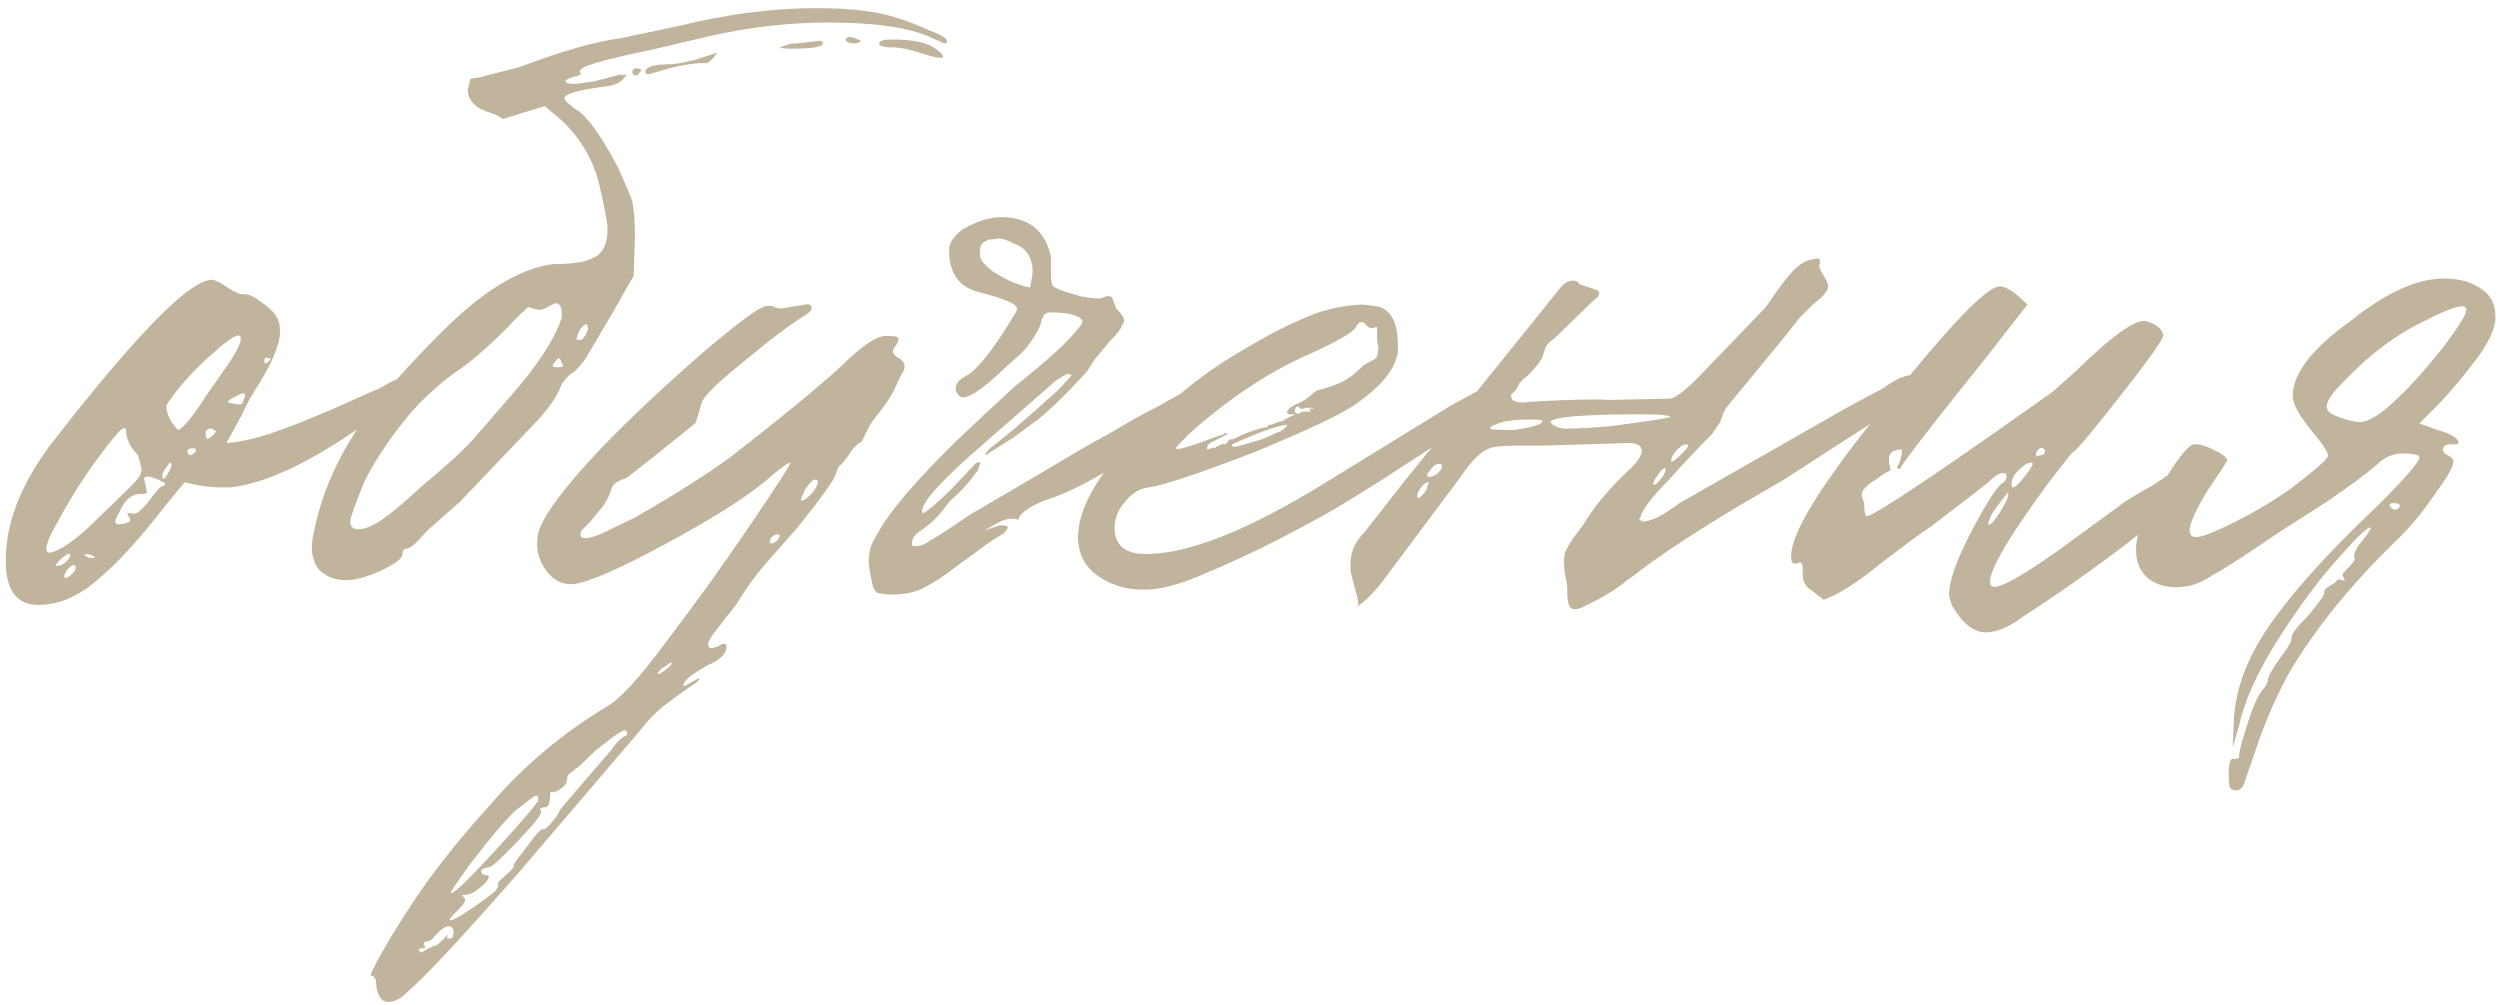 <?xml version="1.0" encoding="UTF-8"?> <svg xmlns="http://www.w3.org/2000/svg" width="291" height="117" viewBox="0 0 291 117" fill="none"><path d="M0.668 65.248C0.668 60.992 2.34 56.584 5.684 52.024C15.716 39.053 22.049 32.568 24.684 32.568C24.988 32.568 25.596 32.872 26.508 33.48C27.42 34.088 28.079 34.341 28.484 34.24C28.991 34.24 29.7 34.595 30.612 35.304C31.625 36.013 32.233 36.723 32.436 37.432C32.537 37.635 32.588 38.04 32.588 38.648C32.588 40.168 31.575 42.499 29.548 45.64C29.041 46.451 28.535 47.413 28.028 48.528L26.356 51.568C27.775 51.467 29.447 51.112 31.372 50.504C33.399 49.795 35.121 49.136 36.54 48.528C38.06 47.92 39.58 47.261 41.1 46.552C42.721 45.843 43.633 45.437 43.836 45.336C43.937 45.336 44.241 45.184 44.748 44.88C45.255 44.576 45.761 44.323 46.268 44.12C46.876 43.816 47.383 43.664 47.788 43.664C47.991 43.664 48.193 43.816 48.396 44.12C48.801 44.829 47.636 46.045 44.9 47.768L40.34 50.808C34.969 54.355 30.46 56.331 26.812 56.736H25.9C24.481 56.736 23.012 56.533 21.492 56.128L19.364 58.712C16.324 62.664 13.639 65.603 11.308 67.528C9.079 69.453 6.799 70.416 4.468 70.416C1.935 70.416 0.668 68.693 0.668 65.248ZM24.076 45.944L26.204 42.904C27.42 41.181 28.028 40.016 28.028 39.408C28.028 38.597 26.964 39.155 24.836 41.08C22.607 43.005 20.783 45.032 19.364 47.16C19.364 48.173 19.82 49.136 20.732 50.048C21.34 49.845 22.455 48.477 24.076 45.944ZM30.764 41.992C30.764 42.397 30.967 42.397 31.372 41.992C31.575 41.789 31.524 41.688 31.22 41.688C30.916 41.587 30.764 41.688 30.764 41.992ZM28.18 47.008L28.484 46.248C28.585 45.741 28.383 45.64 27.876 45.944C27.775 45.944 27.673 45.995 27.572 46.096C26.863 46.4 26.508 46.653 26.508 46.856C26.609 46.856 26.863 46.907 27.268 47.008C27.673 47.109 27.977 47.109 28.18 47.008ZM10.244 61.448L15.412 56.432C16.121 55.723 16.476 55.165 16.476 54.76C16.476 54.456 16.324 53.848 16.02 52.936C15.108 52.024 14.652 51.011 14.652 49.896C14.551 49.795 14.348 49.845 14.044 50.048C13.841 50.251 13.487 50.656 12.98 51.264C12.575 51.771 12.068 52.429 11.46 53.24C9.737 55.571 8.167 58.053 6.748 60.688C5.329 63.12 5.025 64.336 5.836 64.336C6.849 64.133 8.319 63.171 10.244 61.448ZM24.684 49.896H24.532C23.924 49.896 23.772 50.301 24.076 51.112C24.583 50.909 24.937 50.605 25.14 50.2C24.937 50.099 24.785 49.997 24.684 49.896ZM21.796 52.48C21.897 53.088 22.201 53.139 22.708 52.632C22.911 52.328 22.809 52.176 22.404 52.176C22.1 52.176 21.897 52.277 21.796 52.48ZM19.212 54.608C19.009 54.912 18.908 55.165 18.908 55.368C18.908 55.976 19.161 55.824 19.668 54.912C19.871 54.507 19.972 54.253 19.972 54.152C19.972 53.645 19.719 53.797 19.212 54.608ZM14.956 60.08C14.855 59.877 14.804 59.776 14.804 59.776C14.905 59.675 15.108 59.675 15.412 59.776H15.716C16.02 59.776 16.577 59.269 17.388 58.256C18.199 57.141 18.705 56.584 18.908 56.584C19.111 56.584 19.212 56.483 19.212 56.28C18.807 55.976 18.249 55.723 17.54 55.52C17.135 55.419 16.881 55.469 16.78 55.672C16.78 55.773 16.831 56.027 16.932 56.432L17.084 57.192C17.084 57.395 16.983 57.496 16.78 57.496H16.324C15.311 57.496 14.5 58.205 13.892 59.624C13.588 60.131 13.436 60.485 13.436 60.688C13.436 61.093 13.892 61.144 14.804 60.84C15.209 60.739 15.26 60.485 14.956 60.08ZM7.052 65.096C6.545 65.603 6.393 65.856 6.596 65.856C7.103 65.856 7.559 65.603 7.964 65.096C8.167 64.792 8.217 64.589 8.116 64.488C8.015 64.387 7.66 64.589 7.052 65.096ZM10.244 64.488C9.737 64.488 9.687 64.589 10.092 64.792C10.193 64.893 10.345 64.944 10.548 64.944C11.156 64.944 11.207 64.843 10.7 64.64L10.244 64.488ZM7.964 66.16C7.559 66.667 7.407 67.021 7.508 67.224C7.711 67.325 8.015 67.173 8.42 66.768C8.825 66.363 8.927 66.059 8.724 65.856C8.623 65.653 8.369 65.755 7.964 66.16ZM36.364 62.816C37.175 58.155 38.999 53.747 41.836 49.592C43.863 46.653 47.055 43.005 51.412 38.648C56.175 33.885 60.482 31.251 64.332 30.744C66.46 30.744 67.93 30.541 68.74 30.136C70.058 29.731 70.716 28.565 70.716 26.64C70.716 26.032 70.463 24.613 69.956 22.384C69.348 19.141 67.828 16.355 65.396 14.024L63.42 12.352L59.924 13.416L58.556 13.872C58.151 13.568 57.644 13.315 57.036 13.112C55.314 12.605 54.452 11.693 54.452 10.376L54.756 9.16L55.82 9.008L60.532 7.792C65.295 5.968 69.196 4.853 72.236 4.448L80.14 2.776C80.242 2.675 82.015 2.32 85.46 1.712C88.804 1.205 91.996 0.952 95.036 0.952C98.38 0.952 101.066 1.205 103.092 1.712C104.714 2.117 106.284 2.675 107.804 3.384C109.426 3.992 110.236 4.448 110.236 4.752C110.236 4.955 110.135 5.056 109.932 5.056L108.868 4.6C106.335 3.283 102.18 2.624 96.404 2.624C91.946 2.624 87.436 3.131 82.876 4.144L75.732 5.816C70.26 6.931 67.524 7.741 67.524 8.248C67.423 8.349 67.474 8.451 67.676 8.552C67.575 8.653 67.423 8.755 67.22 8.856C66.916 8.856 66.46 9.008 65.852 9.312V9.464C65.852 9.667 66.207 9.768 66.916 9.768C67.018 9.768 67.778 9.667 69.196 9.464L72.084 8.704H72.996L72.692 9.008C72.287 9.616 71.527 9.971 70.412 10.072C67.271 10.477 65.7 10.933 65.7 11.44C65.7 11.643 66.106 12.048 66.916 12.656C68.234 13.365 69.906 15.645 71.932 19.496C72.946 21.725 73.503 23.043 73.604 23.448C73.807 24.461 73.908 25.88 73.908 27.704L73.756 32.112L71.324 36.368L68.284 41.536C67.98 42.043 67.524 42.6 66.916 43.208C66.106 43.715 65.548 44.323 65.244 45.032C64.94 45.944 64.13 47.16 62.812 48.68L53.54 58.408L49.74 61.752C48.524 63.171 47.714 63.88 47.308 63.88C47.004 63.88 46.852 64.083 46.852 64.488C46.852 64.995 45.991 65.653 44.268 66.464C42.647 67.173 41.33 67.528 40.316 67.528C38.999 67.528 37.935 67.123 37.124 66.312C36.415 65.4 36.162 64.235 36.364 62.816ZM98.38 4.6C98.583 4.397 98.735 4.296 98.836 4.296C99.14 4.296 99.596 4.448 100.204 4.752C100.204 4.853 100.002 4.955 99.596 5.056C98.887 5.056 98.482 4.904 98.38 4.6ZM103.852 5.512C102.839 5.512 102.332 5.36 102.332 5.056C102.332 4.752 102.839 4.6 103.852 4.6C106.284 4.6 107.956 4.955 108.868 5.664C109.476 6.069 109.78 6.373 109.78 6.576C109.78 6.677 109.679 6.728 109.476 6.728C109.071 6.728 108.412 6.576 107.5 6.272C105.98 5.765 104.764 5.512 103.852 5.512ZM92.756 5.056L95.34 4.752C95.644 4.752 95.796 4.853 95.796 5.056C95.796 5.461 94.58 5.664 92.148 5.664C91.338 5.664 90.882 5.613 90.78 5.512L92.148 5.056H92.756ZM77.86 7.488C78.57 7.488 79.684 7.285 81.204 6.88L83.484 6.12L83.028 6.728C82.623 7.235 82.268 7.437 81.964 7.336C80.546 7.336 78.671 7.691 76.34 8.4C75.53 8.704 75.124 8.704 75.124 8.4C75.124 7.792 76.036 7.488 77.86 7.488ZM73.604 8.4C73.604 8.096 73.807 7.944 74.212 7.944L74.668 8.096C74.668 8.197 74.516 8.4 74.212 8.704C74.111 8.805 73.959 8.805 73.756 8.704C73.655 8.603 73.604 8.501 73.604 8.4ZM55.364 50.808L59.316 46.248C62.458 42.701 64.484 39.611 65.396 36.976V36.52C65.396 35.811 65.194 35.405 64.788 35.304H64.636C64.535 35.304 64.231 35.456 63.724 35.76C63.319 35.963 63.015 36.064 62.812 36.064C62.61 36.064 62.356 36.013 62.052 35.912C61.748 35.811 61.546 35.76 61.444 35.76L60.988 36.216C60.684 36.419 60.076 37.027 59.164 38.04C58.252 38.952 57.29 39.864 56.276 40.776C55.364 41.587 54.554 42.245 53.844 42.752C51.716 44.171 49.74 45.893 47.916 47.92C45.687 50.555 43.863 53.24 42.444 55.976C41.33 58.712 40.772 60.283 40.772 60.688C40.772 61.296 41.076 61.6 41.684 61.6C42.292 61.6 42.951 61.397 43.66 60.992C44.775 60.384 46.65 58.864 49.284 56.432C52.324 53.899 54.351 52.024 55.364 50.808ZM68.436 38.344C68.436 37.533 68.132 37.533 67.524 38.344C67.119 39.155 67.018 39.56 67.22 39.56C67.322 39.56 67.474 39.56 67.676 39.56C67.98 39.357 68.234 38.952 68.436 38.344ZM65.396 42.296C65.295 41.891 65.143 41.688 64.94 41.688L64.484 42.296C64.18 42.6 64.332 42.752 64.94 42.752C65.548 42.752 65.7 42.6 65.396 42.296ZM89.272 35.608H89.728C89.829 35.608 89.981 35.659 90.184 35.76C90.488 35.861 90.741 35.912 90.944 35.912L93.68 35.456C94.187 35.355 94.44 35.456 94.44 35.76C94.541 35.963 94.389 36.216 93.984 36.52C92.16 37.635 89.728 39.459 86.688 41.992C83.648 44.424 81.976 46.045 81.672 46.856C81.267 48.376 81.013 49.187 80.912 49.288C76.656 52.733 73.971 54.861 72.856 55.672C71.843 55.976 71.285 56.381 71.184 56.888C70.981 57.597 70.627 58.307 70.12 59.016C69.613 59.624 69.107 60.232 68.6 60.84C68.093 61.347 67.789 61.651 67.688 61.752C67.283 62.765 67.992 62.917 69.816 62.208L73.92 60.232C78.683 57.496 82.432 55.115 85.168 53.088C90.539 48.933 94.744 45.488 97.784 42.752C100.216 40.32 101.989 39.104 103.104 39.104C103.915 39.104 104.371 39.155 104.472 39.256C104.675 39.357 104.624 39.661 104.32 40.168C103.712 40.776 103.813 41.283 104.624 41.688C105.333 42.093 105.485 42.651 105.08 43.36C104.979 43.461 104.725 43.968 104.32 44.88C103.915 45.792 103.357 46.704 102.648 47.616C102.141 48.224 101.685 48.832 101.28 49.44C100.976 50.048 100.723 50.555 100.52 50.96C100.419 51.264 100.267 51.467 100.064 51.568C99.659 51.771 99.203 52.277 98.696 53.088C98.189 53.797 97.885 54.152 97.784 54.152C97.683 54.152 97.531 54.456 97.328 55.064C97.227 55.672 95.757 57.749 92.92 61.296L89.576 65.096C88.056 66.819 86.789 68.541 85.776 70.264C85.573 70.568 85.168 71.075 84.56 71.784C84.053 72.493 83.547 73.152 83.04 73.76C82.635 74.368 82.432 74.773 82.432 74.976C82.432 75.28 82.533 75.432 82.736 75.432C82.939 75.432 83.192 75.381 83.496 75.28C83.8 75.077 84.003 74.976 84.104 74.976C84.307 74.875 84.459 74.925 84.56 75.128V75.28C84.56 76.091 83.851 76.8 82.432 77.408C80.608 78.421 79.645 79.181 79.544 79.688C79.544 79.891 79.696 79.891 80 79.688L81.368 78.928C81.469 79.131 81.165 79.435 80.456 79.84C79.848 80.245 78.936 80.904 77.72 81.816C76.504 82.728 75.44 83.792 74.528 85.008L60.24 101.728C53.755 109.125 49.448 113.736 47.32 115.56C46.611 116.269 45.901 116.624 45.192 116.624C44.483 116.624 44.027 116.067 43.824 114.952C43.824 114.04 43.621 113.584 43.216 113.584C43.115 113.483 43.216 113.179 43.52 112.672C43.723 112.165 44.128 111.405 44.736 110.392C45.243 109.48 45.952 108.315 46.864 106.896C49.499 102.64 52.944 98.181 57.2 93.52C60.949 89.163 65.408 85.413 70.576 82.272C72.096 81.461 74.427 78.928 77.568 74.672C81.115 70.011 84.357 65.501 87.296 61.144C90.539 56.381 92.109 53.949 92.008 53.848C91.704 53.848 90.741 54.557 89.12 55.976C86.688 58.003 82.736 60.485 77.264 63.424C71.995 66.261 68.499 67.781 66.776 67.984C65.56 68.085 64.547 67.629 63.736 66.616C62.925 65.603 62.52 64.488 62.52 63.272C62.52 62.461 62.672 61.752 62.976 61.144C63.888 59.117 66.269 56.077 70.12 52.024C73.768 48.275 77.771 44.525 82.128 40.776C86.181 37.331 88.563 35.608 89.272 35.608ZM94.896 55.824C94.592 55.824 94.187 56.229 93.68 57.04L93.224 58.104C93.224 58.205 93.275 58.256 93.376 58.256C93.579 58.256 93.933 58.003 94.44 57.496C94.947 56.888 95.2 56.432 95.2 56.128C95.2 55.925 95.099 55.824 94.896 55.824ZM89.728 62.664C89.525 63.069 89.576 63.272 89.88 63.272C90.184 63.171 90.437 62.968 90.64 62.664C90.843 62.36 90.792 62.208 90.488 62.208C90.184 62.208 89.931 62.36 89.728 62.664ZM78.024 77.104C77.821 77.307 77.467 77.56 76.96 77.864C76.656 78.168 76.504 78.371 76.504 78.472C76.707 78.472 77.011 78.32 77.416 78.016C77.923 77.611 78.176 77.357 78.176 77.256C78.176 77.155 78.125 77.104 78.024 77.104ZM73.008 85.464C73.008 85.16 72.907 85.008 72.704 85.008C72.501 85.008 71.995 85.312 71.184 85.92L69.816 86.984C69.715 86.984 69.157 87.491 68.144 88.504C67.739 88.909 67.333 89.264 66.928 89.568C66.523 89.872 66.269 90.075 66.168 90.176L66.016 90.48V90.632C66.016 91.24 65.56 91.747 64.648 92.152C64.445 92.253 64.344 92.253 64.344 92.152H64.192C64.091 92.152 64.04 92.253 64.04 92.456C64.04 93.469 63.837 93.976 63.432 93.976C62.925 93.976 62.773 94.128 62.976 94.432C63.179 94.635 62.317 95.749 60.392 97.776C58.365 99.904 57.2 100.968 56.896 100.968C56.085 101.069 55.832 101.323 56.136 101.728C56.339 101.829 56.541 101.88 56.744 101.88C56.845 101.88 56.896 101.931 56.896 102.032C56.896 102.336 56.592 102.741 55.984 103.248C55.275 103.856 54.667 104.16 54.16 104.16C53.856 104.16 53.755 104.211 53.856 104.312C54.059 104.515 54.16 104.667 54.16 104.768C54.16 104.971 53.907 105.325 53.4 105.832C52.691 106.541 52.336 106.947 52.336 107.048C52.336 107.352 53.299 106.845 55.224 105.528C56.237 104.819 56.997 104.261 57.504 103.856C57.909 103.451 58.061 103.147 57.96 102.944V102.792C57.96 102.691 58.315 102.336 59.024 101.728C59.632 101.221 59.885 100.867 59.784 100.664C59.784 100.563 60.341 99.803 61.456 98.384C62.469 96.965 63.077 96.357 63.28 96.56L63.736 96.256C64.04 95.952 64.344 95.597 64.648 95.192C64.952 94.787 65.104 94.533 65.104 94.432C65.104 94.331 66.117 93.115 68.144 90.784L71.032 87.44C71.741 86.427 72.349 85.819 72.856 85.616C72.957 85.616 73.008 85.565 73.008 85.464ZM62.368 92.608C62.267 92.608 61.507 93.165 60.088 94.28C58.872 95.395 57.099 97.472 54.768 100.512C53.248 102.64 52.488 103.755 52.488 103.856C52.488 104.363 54.211 102.741 57.656 98.992C61 95.344 62.672 93.368 62.672 93.064C62.672 92.76 62.571 92.608 62.368 92.608ZM52.184 107.808C51.88 107.808 51.373 108.163 50.664 108.872C50.461 109.176 50.259 109.379 50.056 109.48C49.752 109.581 49.549 109.632 49.448 109.632C49.347 109.733 49.296 109.835 49.296 109.936C49.6 110.24 49.549 110.392 49.144 110.392C48.739 110.392 48.637 110.493 48.84 110.696L48.992 110.848C49.093 110.848 49.296 110.747 49.6 110.544C49.803 110.443 50.005 110.341 50.208 110.24L50.512 110.088C50.715 110.189 51.272 109.733 52.184 108.72C52.083 108.923 52.032 109.075 52.032 109.176C52.133 109.277 52.336 109.277 52.64 109.176C52.741 108.973 52.792 108.771 52.792 108.568C52.792 108.061 52.589 107.808 52.184 107.808ZM101.959 68.896L101.655 68.44C101.149 66.413 100.997 65.096 101.199 64.488C101.199 63.88 101.554 63.019 102.263 61.904C103.682 59.371 106.722 55.824 111.383 51.264C113.613 49.136 115.842 47.059 118.071 45.032C118.173 44.931 118.73 44.475 119.743 43.664C120.757 42.853 121.821 41.941 122.935 40.928C124.05 39.915 124.962 38.952 125.671 38.04L125.975 37.584V37.28L125.671 36.976C125.063 36.571 123.898 36.368 122.175 36.368C121.973 36.368 121.821 36.419 121.719 36.52C121.517 36.621 121.415 36.773 121.415 36.976L121.263 37.128C121.162 37.939 120.605 39.003 119.591 40.32C119.287 40.725 118.73 41.283 117.919 41.992C117.21 42.6 116.653 43.107 116.247 43.512C113.613 45.944 112.042 46.755 111.535 45.944C111.333 45.741 111.231 45.488 111.231 45.184C111.231 44.981 111.333 44.728 111.535 44.424C111.839 44.12 112.194 43.867 112.599 43.664L113.055 43.36C114.474 42.144 116.197 39.813 118.223 36.368C118.325 36.267 118.375 36.115 118.375 35.912C118.375 35.405 117.007 34.797 114.271 34.088C113.765 33.987 113.207 33.784 112.599 33.48C111.181 32.669 110.471 31.2 110.471 29.072C110.471 28.261 111.029 27.451 112.143 26.64C113.765 25.728 115.234 25.272 116.551 25.272C119.693 25.272 121.618 26.792 122.327 29.832C122.327 30.035 122.327 30.592 122.327 31.504C122.327 32.315 122.378 32.872 122.479 33.176C122.581 33.48 123.746 33.936 125.975 34.544C127.293 34.747 128.053 34.797 128.255 34.696C128.863 34.392 129.269 34.392 129.471 34.696L129.927 35.912C130.535 36.52 130.839 36.976 130.839 37.28C130.839 37.483 130.789 37.635 130.687 37.736C130.383 38.445 129.927 39.053 129.319 39.56L127.799 41.384C127.597 41.587 127.343 41.941 127.039 42.448C126.735 42.955 126.482 43.309 126.279 43.512C124.151 45.843 122.327 47.616 120.807 48.832L117.919 50.96L115.031 52.784C115.031 52.885 114.93 52.936 114.727 52.936C114.727 52.733 114.778 52.632 114.879 52.632C114.981 52.429 115.234 52.176 115.639 51.872C116.045 51.568 116.298 51.365 116.399 51.264L117.919 50.048L120.351 47.92L123.239 45.336L124.759 43.664L124.303 43.512C124.202 43.512 123.746 43.765 122.935 44.272L114.423 51.72C109.154 56.28 106.823 58.965 107.431 59.776C108.242 59.269 109.357 58.307 110.775 56.888L113.511 54C113.714 53.797 113.917 53.747 114.119 53.848L113.815 54.76C112.701 56.28 111.687 57.395 110.775 58.104C110.573 58.307 110.167 58.813 109.559 59.624C108.951 60.333 108.495 60.789 108.191 60.992L107.431 61.6C106.925 61.904 106.57 62.208 106.367 62.512C106.165 62.816 106.114 63.171 106.215 63.576H106.519C107.127 63.576 107.685 63.373 108.191 62.968C108.901 62.563 109.559 62.157 110.167 61.752C110.775 61.347 111.383 60.941 111.991 60.536C112.701 60.029 113.258 59.675 113.663 59.472L120.655 55.368L125.519 52.48C126.026 52.176 127.293 51.467 129.319 50.352C131.346 49.136 133.069 48.173 134.487 47.464L138.591 45.184C140.111 44.069 141.378 43.563 142.391 43.664C142.797 43.664 142.999 43.917 142.999 44.424C142.999 45.235 141.834 46.349 139.503 47.768L135.551 50.504C129.37 54.76 124.709 57.344 121.567 58.256C119.642 59.067 118.629 59.827 118.527 60.536C118.426 60.435 118.173 60.384 117.767 60.384C117.159 60.384 116.45 60.637 115.639 61.144L114.575 61.752L115.943 61.296C116.349 61.093 116.805 61.093 117.311 61.296C117.311 61.499 117.159 61.752 116.855 62.056L115.183 63.12L111.231 66.008C109.509 67.325 108.039 68.237 106.823 68.744C105.911 69.048 104.999 69.2 104.087 69.2C103.277 69.2 102.719 69.149 102.415 69.048C102.213 69.048 102.061 68.997 101.959 68.896ZM120.199 31.656C120.199 29.933 119.439 28.819 117.919 28.312C117.007 27.805 116.247 27.653 115.639 27.856C115.234 27.856 114.981 27.907 114.879 28.008C114.17 28.211 113.917 28.869 114.119 29.984C114.221 30.389 114.727 30.947 115.639 31.656L115.943 31.808C117.159 32.619 118.477 33.176 119.895 33.48C120.098 32.467 120.199 31.859 120.199 31.656ZM125.486 62.512C125.486 59.371 127.563 55.571 131.718 51.112C136.177 46.552 140.483 43.107 144.638 40.776C147.779 38.851 150.718 37.381 153.454 36.368C155.481 35.76 157.203 35.456 158.622 35.456L159.99 35.608C161.814 35.811 162.726 37.381 162.726 40.32C162.726 41.029 162.675 41.435 162.574 41.536C162.169 43.259 160.598 45.083 157.862 47.008C156.342 48.123 152.39 49.997 146.006 52.632C139.723 55.064 135.619 56.432 133.694 56.736C132.681 56.837 131.769 57.395 130.958 58.408C130.147 59.32 129.742 60.333 129.742 61.448C129.742 63.475 130.958 64.488 133.39 64.488C138.355 64.488 145.347 61.701 154.366 56.128L168.958 47.16L172.606 45.184C172.707 45.184 172.961 45.032 173.366 44.728C173.873 44.424 174.329 44.171 174.734 43.968C175.241 43.765 175.697 43.664 176.102 43.664C176.609 43.664 176.862 43.917 176.862 44.424C176.862 45.235 175.697 46.349 173.366 47.768L163.942 53.848L160.902 55.824C158.977 57.04 157.254 58.104 155.734 59.016C154.214 59.928 151.985 61.144 149.046 62.664C146.107 64.184 143.169 65.552 140.23 66.768C138.001 67.781 135.974 68.389 134.15 68.592C131.819 68.795 129.793 68.339 128.07 67.224C126.347 66.109 125.486 64.539 125.486 62.512ZM141.446 52.176C141.446 52.075 141.598 51.973 141.902 51.872C142.206 51.669 142.409 51.619 142.51 51.72C142.611 51.72 142.713 51.669 142.814 51.568C142.915 51.264 143.118 51.112 143.422 51.112H143.574L144.486 50.656C144.79 50.555 145.043 50.453 145.246 50.352C146.665 49.845 147.425 49.643 147.526 49.744C147.526 49.643 147.577 49.541 147.678 49.44H147.982C148.185 49.339 148.438 49.237 148.742 49.136C149.147 49.035 149.401 48.984 149.502 48.984L149.35 48.832H149.654C149.755 48.731 149.907 48.629 150.11 48.528C150.414 48.427 150.617 48.325 150.718 48.224H149.958L149.806 48.072C149.806 47.667 150.313 47.261 151.326 46.856C151.529 46.755 151.782 46.603 152.086 46.4C152.491 46.096 152.795 45.843 152.998 45.64C153.302 45.437 153.555 45.336 153.758 45.336C155.177 44.931 156.19 44.525 156.798 44.12C157.305 43.816 157.862 43.36 158.47 42.752C158.673 42.549 158.977 42.347 159.382 42.144C159.787 41.941 160.041 41.789 160.142 41.688C160.345 41.485 160.446 41.029 160.446 40.32C160.345 40.117 160.294 39.763 160.294 39.256C160.294 38.648 160.294 38.243 160.294 38.04L159.686 38.192H159.534C159.433 38.192 159.23 38.04 158.926 37.736C158.521 37.331 158.166 37.432 157.862 38.04C157.558 38.648 155.734 39.712 152.39 41.232C147.729 43.259 143.067 46.349 138.406 50.504C137.393 51.517 136.886 52.075 136.886 52.176C136.886 52.48 138.609 51.973 142.054 50.656H142.206L142.662 50.352C142.662 50.453 142.763 50.504 142.966 50.504L141.446 51.264L140.838 51.568C140.534 51.872 140.433 52.125 140.534 52.328C141.041 52.125 141.345 52.075 141.446 52.176ZM152.542 47.768C152.441 47.667 152.39 47.616 152.39 47.616C152.491 47.515 152.593 47.515 152.694 47.616C152.795 47.616 152.846 47.565 152.846 47.464C152.745 47.464 152.593 47.464 152.39 47.464C152.289 47.464 152.238 47.464 152.238 47.464H152.086C152.086 47.464 151.883 47.515 151.478 47.616C151.275 47.515 151.174 47.413 151.174 47.312C150.87 47.312 150.718 47.515 150.718 47.92C150.819 48.224 151.123 48.224 151.63 47.92C151.833 47.92 152.086 47.92 152.39 47.92C152.491 47.92 152.542 47.869 152.542 47.768ZM149.806 49.44C148.691 49.541 146.563 50.301 143.422 51.72C143.321 52.024 143.625 52.075 144.334 51.872L146.462 51.264C147.07 51.061 147.577 50.859 147.982 50.656C148.387 50.453 148.742 50.301 149.046 50.2C149.35 49.997 149.553 49.845 149.654 49.744C149.755 49.643 149.806 49.541 149.806 49.44ZM220.126 47.768L207.662 55.824L202.95 58.56C198.188 61.397 194.286 63.931 191.246 66.16C190.638 66.667 190.03 67.123 189.422 67.528C188.916 67.933 188.51 68.237 188.206 68.44L187.75 68.744C186.838 69.352 185.724 69.96 184.406 70.568C183.9 70.872 183.444 70.973 183.038 70.872C182.633 70.771 182.43 70.112 182.43 68.896V68.44C182.43 68.136 182.329 67.528 182.126 66.616C182.025 65.603 182.025 64.893 182.126 64.488C182.329 63.779 183.038 62.664 184.254 61.144C185.572 58.915 187.446 56.685 189.878 54.456C190.689 53.645 191.094 52.987 191.094 52.48C191.094 51.872 190.588 51.568 189.574 51.568L179.694 51.872H176.958C175.438 51.872 174.476 51.923 174.07 52.024C172.854 52.125 171.537 53.24 170.118 55.368L161.15 67.376C159.934 68.997 158.87 70.061 157.958 70.568L158.11 70.264C158.11 69.96 157.958 69.301 157.654 68.288C157.35 67.173 157.198 66.515 157.198 66.312V65.552C157.198 64.235 157.756 63.019 158.87 61.904C162.721 56.939 165.254 53.747 166.47 52.328L181.518 33.632C182.126 32.821 182.785 32.517 183.494 32.72C183.798 33.024 184.001 33.176 184.102 33.176C185.42 33.581 186.078 33.835 186.078 33.936C186.18 34.037 186.18 34.189 186.078 34.392C185.977 34.595 185.825 34.747 185.622 34.848L180.91 39.408C180.302 39.813 179.948 40.219 179.846 40.624L179.542 41.536C179.34 42.043 178.782 42.752 177.87 43.664L176.35 45.032C176.046 45.539 175.894 45.893 175.894 46.096C175.894 46.603 176.35 46.856 177.262 46.856L179.086 46.704C183.14 46.501 185.876 46.451 187.294 46.552L194.438 46.4C195.046 46.299 196.11 45.488 197.63 43.968L205.534 35.76C205.737 35.456 206.193 34.797 206.902 33.784C207.713 32.669 208.372 31.859 208.878 31.352C209.385 30.845 209.942 30.491 210.55 30.288C211.26 30.085 211.665 30.035 211.766 30.136C211.868 30.237 211.868 30.491 211.766 30.896V31.048C211.766 31.149 211.969 31.555 212.374 32.264C212.78 32.872 212.881 33.379 212.678 33.784C212.374 34.291 211.817 34.848 211.006 35.456L209.486 36.976L207.814 39.104L201.43 46.856C200.822 47.565 200.518 48.072 200.518 48.376L200.214 49.136L199.302 50.504C197.478 52.328 195.857 54.051 194.438 55.672C192.31 57.8 191.145 59.32 190.942 60.232C190.74 60.435 190.74 60.536 190.942 60.536L191.094 60.688C192.006 60.789 193.476 60.08 195.502 58.56L214.958 47.464L219.214 45.184C220.734 44.069 221.95 43.563 222.862 43.664C223.369 43.664 223.622 43.917 223.622 44.424C223.622 45.235 222.457 46.349 220.126 47.768ZM194.438 48.528C194.236 48.325 193.172 48.224 191.246 48.224C184.254 48.224 180.657 48.528 180.454 49.136C180.758 49.541 181.316 49.795 182.126 49.896C183.545 49.896 185.369 49.795 187.598 49.592C192.158 48.984 194.438 48.629 194.438 48.528ZM179.542 48.984C179.441 48.883 178.934 48.832 178.022 48.832C176.097 48.832 174.78 49.035 174.07 49.44C173.665 49.541 173.462 49.693 173.462 49.896C173.462 49.997 174.374 50.048 176.198 50.048C178.428 49.744 179.542 49.389 179.542 48.984ZM194.59 53.696C194.692 53.797 195.097 53.493 195.806 52.784C196.516 52.075 196.668 51.72 196.262 51.72C195.654 51.821 195.097 52.328 194.59 53.24C194.489 53.544 194.489 53.696 194.59 53.696ZM167.23 55.216C167.636 54.811 167.838 54.507 167.838 54.304C167.838 54.101 167.737 54 167.534 54C167.129 54 166.774 54.253 166.47 54.76C166.065 55.165 166.014 55.419 166.318 55.52C166.521 55.52 166.825 55.419 167.23 55.216ZM193.83 54.456C193.526 54.557 193.222 54.861 192.918 55.368C192.614 55.773 192.462 56.077 192.462 56.28C192.462 56.381 192.513 56.432 192.614 56.432C192.716 56.432 193.02 56.128 193.526 55.52C193.83 55.013 193.932 54.659 193.83 54.456ZM166.318 56.128C166.014 56.128 165.71 56.331 165.406 56.736C165.102 57.141 164.95 57.496 164.95 57.8C164.95 57.901 165.001 57.952 165.102 57.952C165.305 57.952 165.609 57.648 166.014 57.04L166.318 56.128ZM227.176 70.416C226.974 69.808 226.872 69.403 226.872 69.2C226.872 67.579 227.784 65.045 229.608 61.6C231.432 58.155 232.648 56.331 233.256 56.128C233.459 55.925 233.56 55.672 233.56 55.368C233.56 55.165 233.408 55.064 233.104 55.064C232.699 55.064 232.091 55.469 231.28 56.28C231.179 56.381 229 58.053 224.744 61.296C223.528 62.107 221.603 63.525 218.968 65.552C216.232 67.781 214.003 69.2 212.28 69.808L210.912 68.744C210.203 68.339 209.848 67.731 209.848 66.92C209.848 66.008 209.798 65.552 209.696 65.552C209.595 65.451 209.443 65.451 209.24 65.552C208.734 65.755 208.48 65.501 208.48 64.792C208.48 63.677 209.038 62.107 210.152 60.08C212.28 56.229 216.384 50.707 222.464 43.512C228.038 36.723 231.483 33.328 232.8 33.328C233.51 33.328 234.574 34.037 235.992 35.456L231.128 41.688C225.758 48.376 222.515 52.531 221.4 54.152C221.299 54.355 221.198 54.507 221.096 54.608C220.995 54.608 220.894 54.557 220.792 54.456C221.198 53.747 221.4 53.037 221.4 52.328C220.387 52.328 219.88 52.683 219.88 53.392C219.88 53.595 219.88 53.797 219.88 54C219.982 54.203 220.032 54.355 220.032 54.456C220.032 54.557 220.032 54.659 220.032 54.76L219.424 55.064C219.12 55.267 218.766 55.52 218.36 55.824C217.955 56.027 217.55 56.331 217.144 56.736C216.84 57.04 216.688 57.344 216.688 57.648L216.992 58.56C216.992 59.573 217.094 60.08 217.296 60.08C217.904 60.08 222.363 57.192 230.672 51.416L238.88 45.64L241.616 43.208C246.075 38.851 248.862 36.925 249.976 37.432C250.99 37.736 251.598 38.243 251.8 38.952C251.902 39.357 250.23 41.739 246.784 46.096C243.542 50.251 241.718 52.429 241.312 52.632C241.211 52.632 240.198 53.899 238.272 56.432C233.307 63.221 231.128 67.123 231.736 68.136C232.142 68.845 234.776 67.477 239.64 64.032L247.544 58.256C249.064 57.344 250.027 56.787 250.432 56.584L253.624 54.456C254.638 53.747 255.499 53.493 256.208 53.696V54C256.208 54.507 256.006 55.013 255.6 55.52C253.574 58.155 250.635 60.941 246.784 63.88C242.427 67.123 238.728 69.707 235.688 71.632C233.966 72.949 232.446 73.608 231.128 73.608C229.71 73.608 228.392 72.544 227.176 70.416ZM237.816 52.176C237.512 52.075 237.259 52.227 237.056 52.632C236.955 52.936 236.955 53.088 237.056 53.088L237.816 52.936C238.12 52.632 238.12 52.379 237.816 52.176ZM234.32 56.736C234.523 56.736 234.878 56.432 235.384 55.824C236.195 54.811 236.6 54.203 236.6 54C236.6 53.899 236.55 53.848 236.448 53.848C236.043 53.848 235.536 54.152 234.928 54.76C234.32 55.368 234.067 55.976 234.168 56.584C234.168 56.685 234.219 56.736 234.32 56.736ZM233.712 57.344L233.104 58.104C232.699 58.611 232.294 59.168 231.888 59.776C231.584 60.384 231.432 60.789 231.432 60.992C231.534 61.296 231.99 60.84 232.8 59.624C233.611 58.307 233.915 57.547 233.712 57.344ZM259.428 90.024C259.428 89.416 259.478 88.96 259.58 88.656C259.681 88.352 259.833 88.251 260.036 88.352C260.34 88.352 260.542 88.301 260.644 88.2C260.542 87.896 260.846 86.629 261.556 84.4C262.265 82.171 262.873 80.803 263.38 80.296C263.785 79.789 263.988 79.384 263.988 79.08C263.988 78.776 264.444 77.965 265.356 76.648C266.369 75.331 266.825 74.52 266.724 74.216C266.724 73.811 267.382 72.949 268.7 71.632C270.017 70.011 270.625 69.149 270.524 69.048V68.896C270.524 68.693 270.777 68.44 271.284 68.136C271.79 67.832 272.044 67.629 272.044 67.528C272.044 67.427 272.246 67.427 272.652 67.528C272.956 67.629 273.006 67.528 272.804 67.224L272.652 66.92C272.652 66.819 272.905 66.515 273.412 66.008C274.02 65.4 274.222 64.995 274.02 64.792V64.64C274.02 64.437 274.172 64.083 274.476 63.576C274.881 63.069 275.236 62.613 275.54 62.208L275.996 61.448C275.793 61.144 274.577 62.259 272.348 64.792C270.118 67.224 267.737 70.416 265.204 74.368C262.772 78.219 261.252 81.563 260.644 84.4L259.884 86.984L260.036 83.64C260.238 79.992 261.708 76.243 264.444 72.392C267.18 68.541 271.284 64.032 276.756 58.864C279.998 55.621 281.62 53.747 281.62 53.24C281.62 52.936 280.961 52.784 279.644 52.784C278.529 52.784 277.516 53.24 276.604 54.152C275.286 55.267 273.361 56.685 270.828 58.408L265.356 61.904C261.505 64.539 258.921 66.211 257.604 66.92C256.388 67.731 255.273 68.187 254.26 68.288C252.74 68.491 251.422 68.237 250.308 67.528C249.193 66.717 248.636 65.552 248.636 64.032C248.636 62.005 249.598 59.523 251.524 56.584C253.348 53.544 254.614 51.923 255.324 51.72H255.628C256.134 51.72 256.793 51.923 257.604 52.328C258.516 52.733 259.073 53.139 259.276 53.544C259.276 53.645 258.516 54.811 256.996 57.04C255.577 59.371 254.868 60.941 254.868 61.752C254.868 62.259 255.121 62.512 255.628 62.512C256.033 62.512 256.59 62.36 257.3 62.056C260.441 60.739 263.481 59.067 266.42 57.04C269.257 54.912 270.777 53.595 270.98 53.088C271.081 52.784 270.422 51.771 269.004 50.048C267.585 48.325 266.876 47.008 266.876 46.096C266.876 43.461 269.156 40.523 273.716 37.28C277.769 34.037 281.366 32.416 284.508 32.416C285.521 32.416 286.484 32.568 287.396 32.872C289.422 33.683 290.436 34.899 290.436 36.52C290.638 37.736 289.98 39.408 288.46 41.536C286.94 43.563 285.42 45.387 283.9 47.008L281.62 49.288L283.748 50.048C285.166 50.453 285.977 50.909 286.18 51.416C286.18 51.517 286.129 51.619 286.028 51.72C285.825 51.72 285.622 51.72 285.42 51.72H285.268C284.66 51.72 284.356 51.923 284.356 52.328C284.356 52.632 284.609 52.885 285.116 53.088C285.42 53.291 285.572 53.493 285.572 53.696C285.572 54.304 284.964 55.419 283.748 57.04C282.126 59.472 280.505 61.448 278.884 62.968C275.54 66.211 272.652 69.453 270.22 72.696C267.889 75.837 266.217 78.523 265.204 80.752C264.19 82.88 263.38 84.856 262.772 86.68C262.164 88.403 261.708 89.72 261.404 90.632C261.201 91.443 260.897 91.899 260.492 92C259.985 92 259.681 91.899 259.58 91.696C259.478 91.493 259.428 90.936 259.428 90.024ZM274.628 49.136C275.742 49.136 277.313 48.123 279.34 46.096C280.556 44.981 282.228 43.107 284.356 40.472C286.18 38.04 287.092 36.571 287.092 36.064C287.092 35.253 285.521 35.659 282.38 37.28C278.934 38.901 275.692 41.333 272.652 44.576C271.436 45.792 270.828 46.704 270.828 47.312C270.828 47.819 271.284 48.224 272.196 48.528C273.31 48.933 274.121 49.136 274.628 49.136ZM278.884 59.32C279.188 59.219 279.34 59.067 279.34 58.864C279.34 58.661 279.086 58.56 278.58 58.56C278.377 58.56 278.225 58.611 278.124 58.712C278.124 58.813 278.174 58.915 278.276 59.016C278.377 59.219 278.58 59.32 278.884 59.32Z" fill="#C1B49D"></path></svg> 